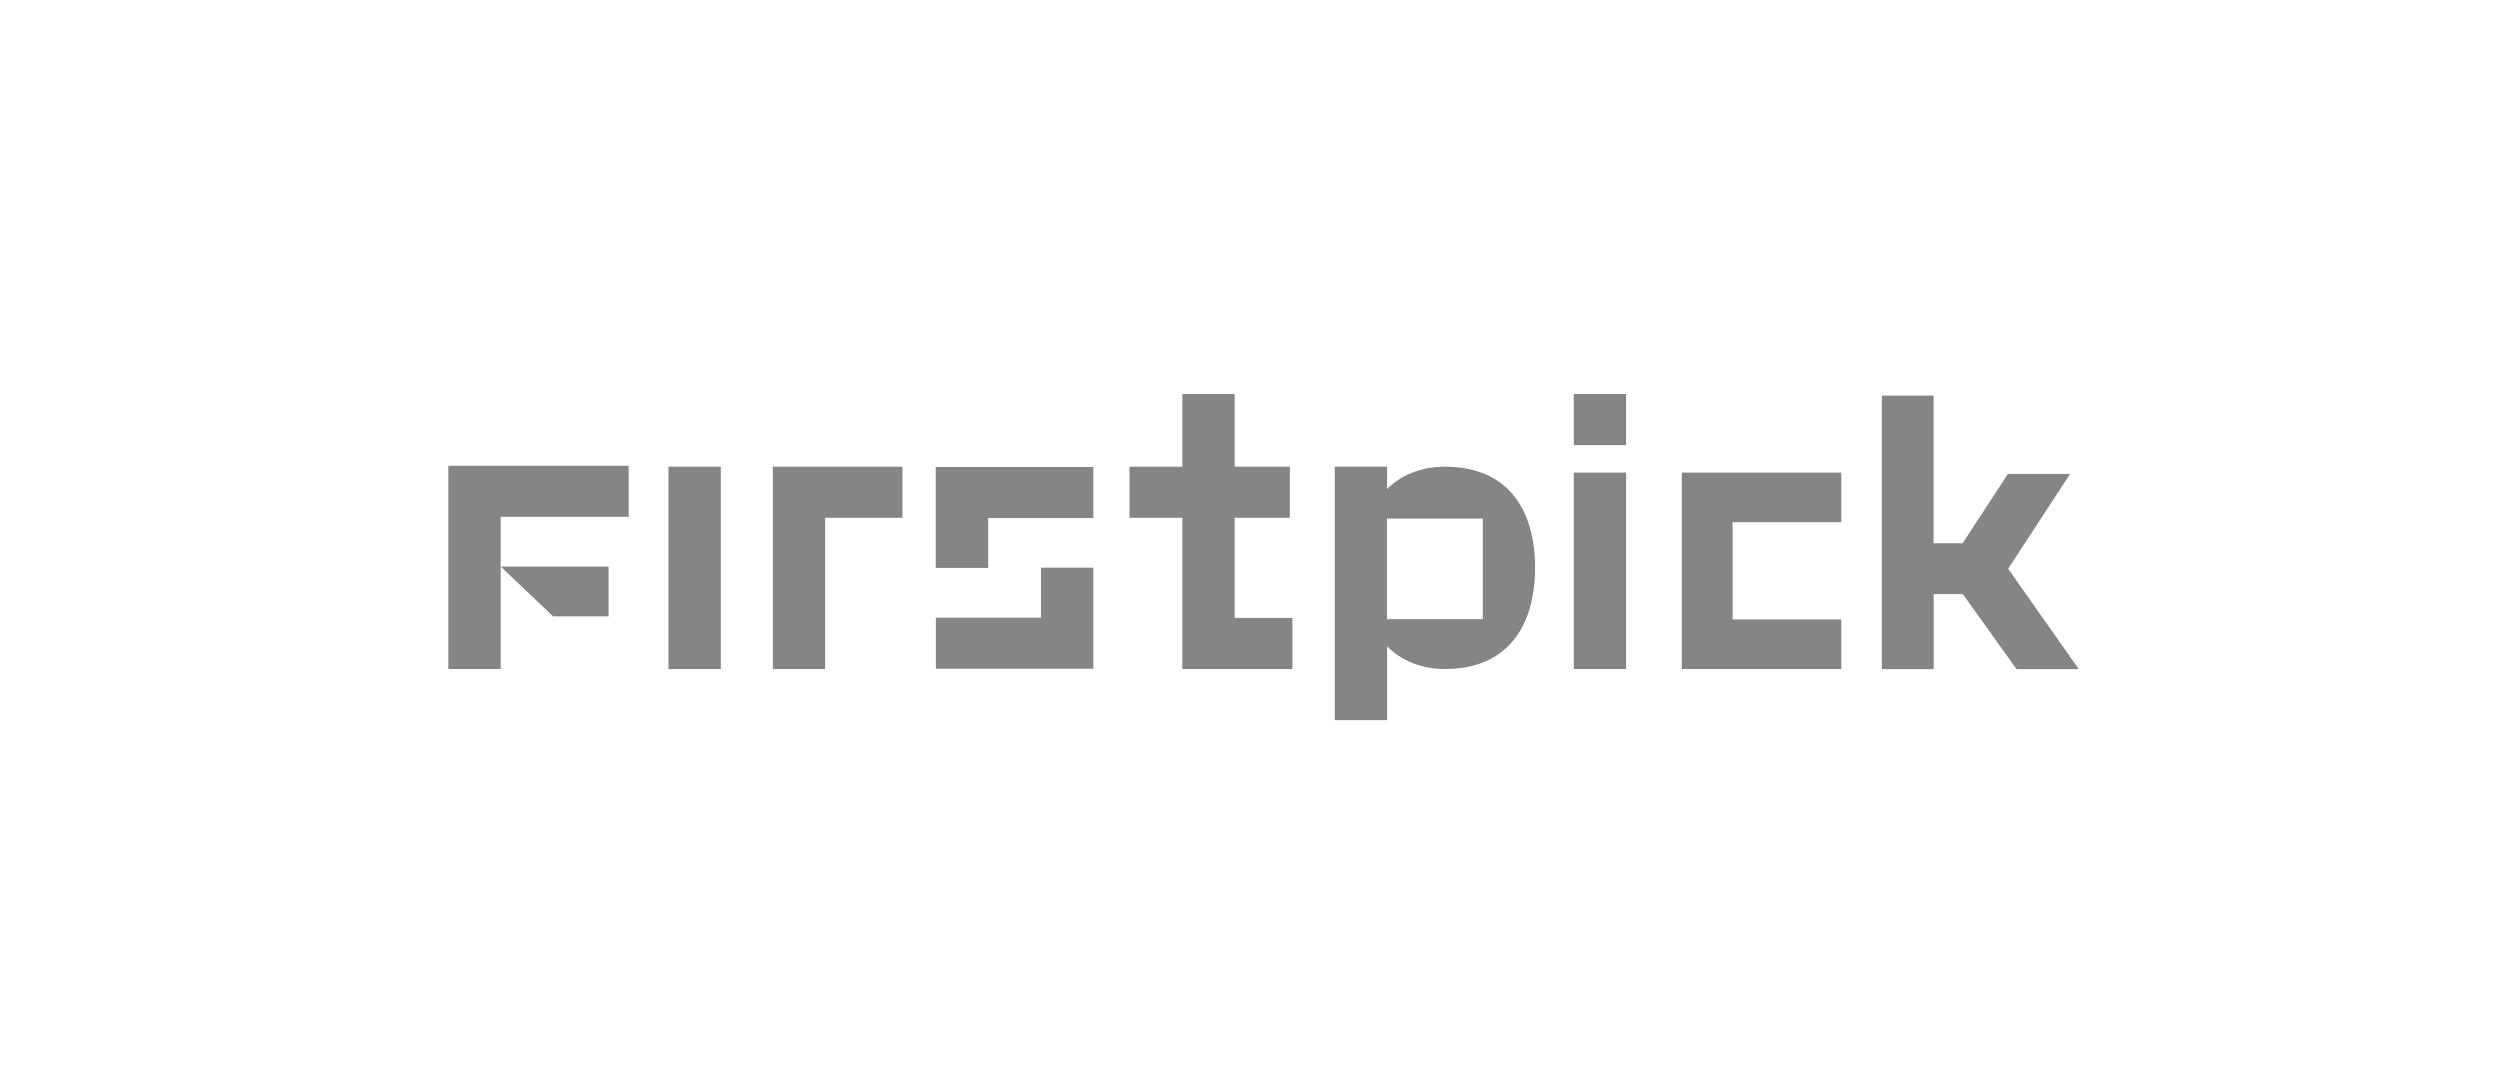 <?xml version="1.0" encoding="UTF-8"?>
<svg xmlns="http://www.w3.org/2000/svg" width="184" height="80" viewBox="0 0 184 80" fill="none">
  <rect width="184" height="80" fill="transparent"></rect>
  <path d="M56.88 49.24H60.73V38.109H66.42V34.349H56.88V49.24Z" fill="#858585"></path>
  <path d="M90.87 38.109H94.93V34.349H90.87V29H87.02V34.349H83.13V38.109H87.02V49.24H95.12V45.48H90.87V38.109Z" fill="#858585"></path>
  <path d="M119.68 29H115.83V32.76H119.68V29Z" fill="#858585"></path>
  <path d="M119.68 34.783H115.83V49.24H119.68V34.783Z" fill="#858585"></path>
  <path d="M147.8 41.859L152.36 34.882H147.78L144.45 39.984H142.31V29.118H138.5V49.25H142.32V43.724H144.46L148.42 49.25H153L147.8 41.859Z" fill="#858585"></path>
  <path d="M53.05 34.349H49.2V49.24H53.05V34.349Z" fill="#858585"></path>
  <path d="M123.78 34.783V49.24H135.52V45.589H127.52V38.434H135.52V34.783H123.78Z" fill="#858585"></path>
  <path d="M109.13 45.569H102.08V38.168H109.13V45.569ZM106.35 34.349C104.57 34.349 103.09 34.98 102.09 35.997V34.349H98.24V53H102.09V47.562C103.1 48.599 104.58 49.24 106.35 49.24C111 49.24 112.98 46.033 112.98 41.78C112.98 37.526 111 34.349 106.35 34.349Z" fill="#858585"></path>
  <path d="M33 49.24H36.85V38.039H46.27V34.28H33V49.24Z" fill="#858585"></path>
  <path d="M40.71 45.362H44.79V41.701H36.85L40.71 45.362Z" fill="#858585"></path>
  <path d="M72.73 41.799V38.128H80.47V34.368H68.87V41.799H72.73Z" fill="#858585"></path>
  <path d="M76.62 45.461H68.88V49.22H80.47V41.78H76.62V45.461Z" fill="#858585"></path>
</svg>
